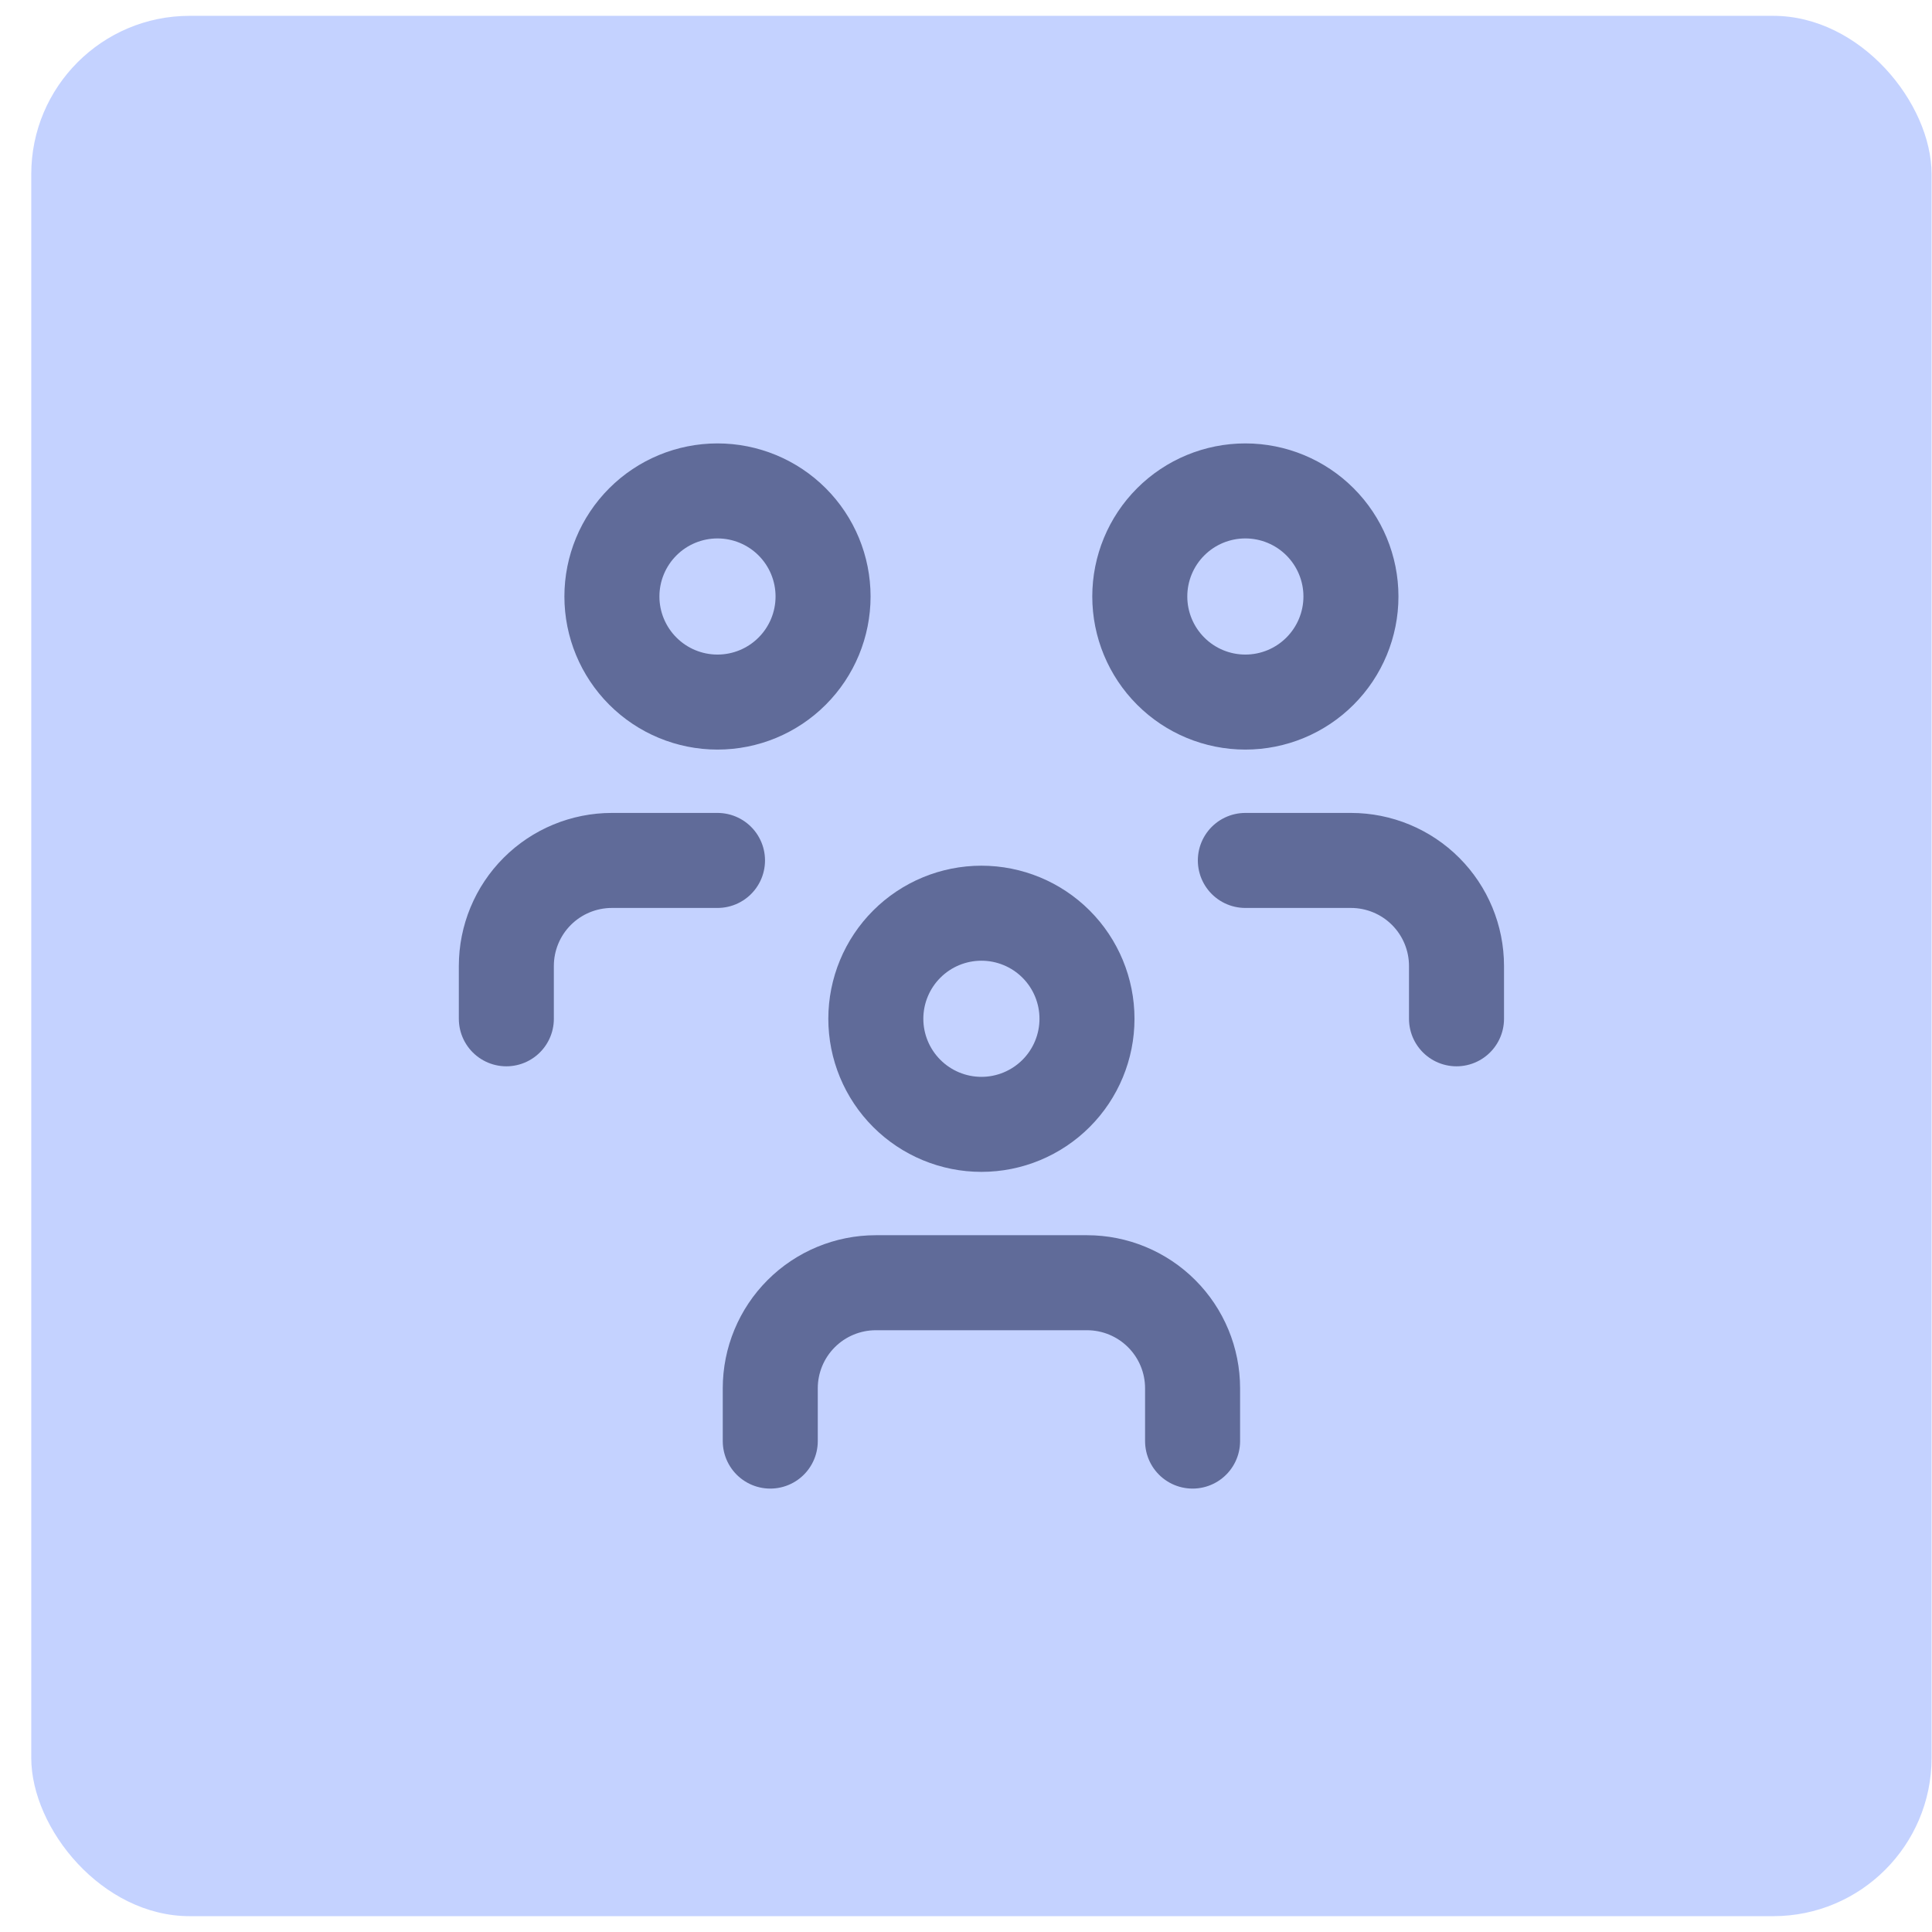 <svg width="61" height="61" viewBox="0 0 61 61" fill="none" xmlns="http://www.w3.org/2000/svg">
<rect x="0.987" y="0.5" width="60" height="60" rx="5" fill="#C4D2FF"/>
<g clip-path="url(#clip0_2012_291)">
<path d="M27.653 32.166C27.653 33.05 28.005 33.898 28.63 34.523C29.255 35.148 30.103 35.5 30.987 35.5C31.871 35.5 32.719 35.148 33.344 34.523C33.969 33.898 34.32 33.05 34.32 32.166C34.32 31.282 33.969 30.434 33.344 29.809C32.719 29.184 31.871 28.833 30.987 28.833C30.103 28.833 29.255 29.184 28.63 29.809C28.005 30.434 27.653 31.282 27.653 32.166Z" stroke="#606B99" stroke-width="3" stroke-linecap="round" stroke-linejoin="round"/>
<path d="M24.32 45.5V43.833C24.32 42.949 24.672 42.101 25.297 41.476C25.922 40.851 26.77 40.5 27.654 40.5H34.32C35.204 40.5 36.052 40.851 36.677 41.476C37.303 42.101 37.654 42.949 37.654 43.833V45.5" stroke="#606B99" stroke-width="3" stroke-linecap="round" stroke-linejoin="round"/>
<path d="M35.987 18.833C35.987 19.717 36.338 20.565 36.963 21.19C37.588 21.816 38.436 22.167 39.32 22.167C40.204 22.167 41.052 21.816 41.677 21.19C42.302 20.565 42.654 19.717 42.654 18.833C42.654 17.949 42.302 17.101 41.677 16.476C41.052 15.851 40.204 15.5 39.32 15.5C38.436 15.5 37.588 15.851 36.963 16.476C36.338 17.101 35.987 17.949 35.987 18.833Z" stroke="#606B99" stroke-width="3" stroke-linecap="round" stroke-linejoin="round"/>
<path d="M39.32 27.167H42.654C43.538 27.167 44.386 27.518 45.011 28.143C45.636 28.768 45.987 29.616 45.987 30.5V32.167" stroke="#606B99" stroke-width="3" stroke-linecap="round" stroke-linejoin="round"/>
<path d="M19.32 18.833C19.32 19.717 19.672 20.565 20.297 21.19C20.922 21.816 21.77 22.167 22.654 22.167C23.538 22.167 24.386 21.816 25.011 21.19C25.636 20.565 25.987 19.717 25.987 18.833C25.987 17.949 25.636 17.101 25.011 16.476C24.386 15.851 23.538 15.5 22.654 15.5C21.77 15.5 20.922 15.851 20.297 16.476C19.672 17.101 19.32 17.949 19.32 18.833Z" stroke="#606B99" stroke-width="3" stroke-linecap="round" stroke-linejoin="round"/>
<path d="M15.987 32.167V30.5C15.987 29.616 16.338 28.768 16.963 28.143C17.588 27.518 18.436 27.167 19.32 27.167H22.654" stroke="#606B99" stroke-width="3" stroke-linecap="round" stroke-linejoin="round"/>
</g>
<defs>
<clipPath id="clip0_2012_291">
<rect width="40" height="40" fill="white" transform="translate(10.987 10.5)"/>
</clipPath>
</defs>
</svg>
